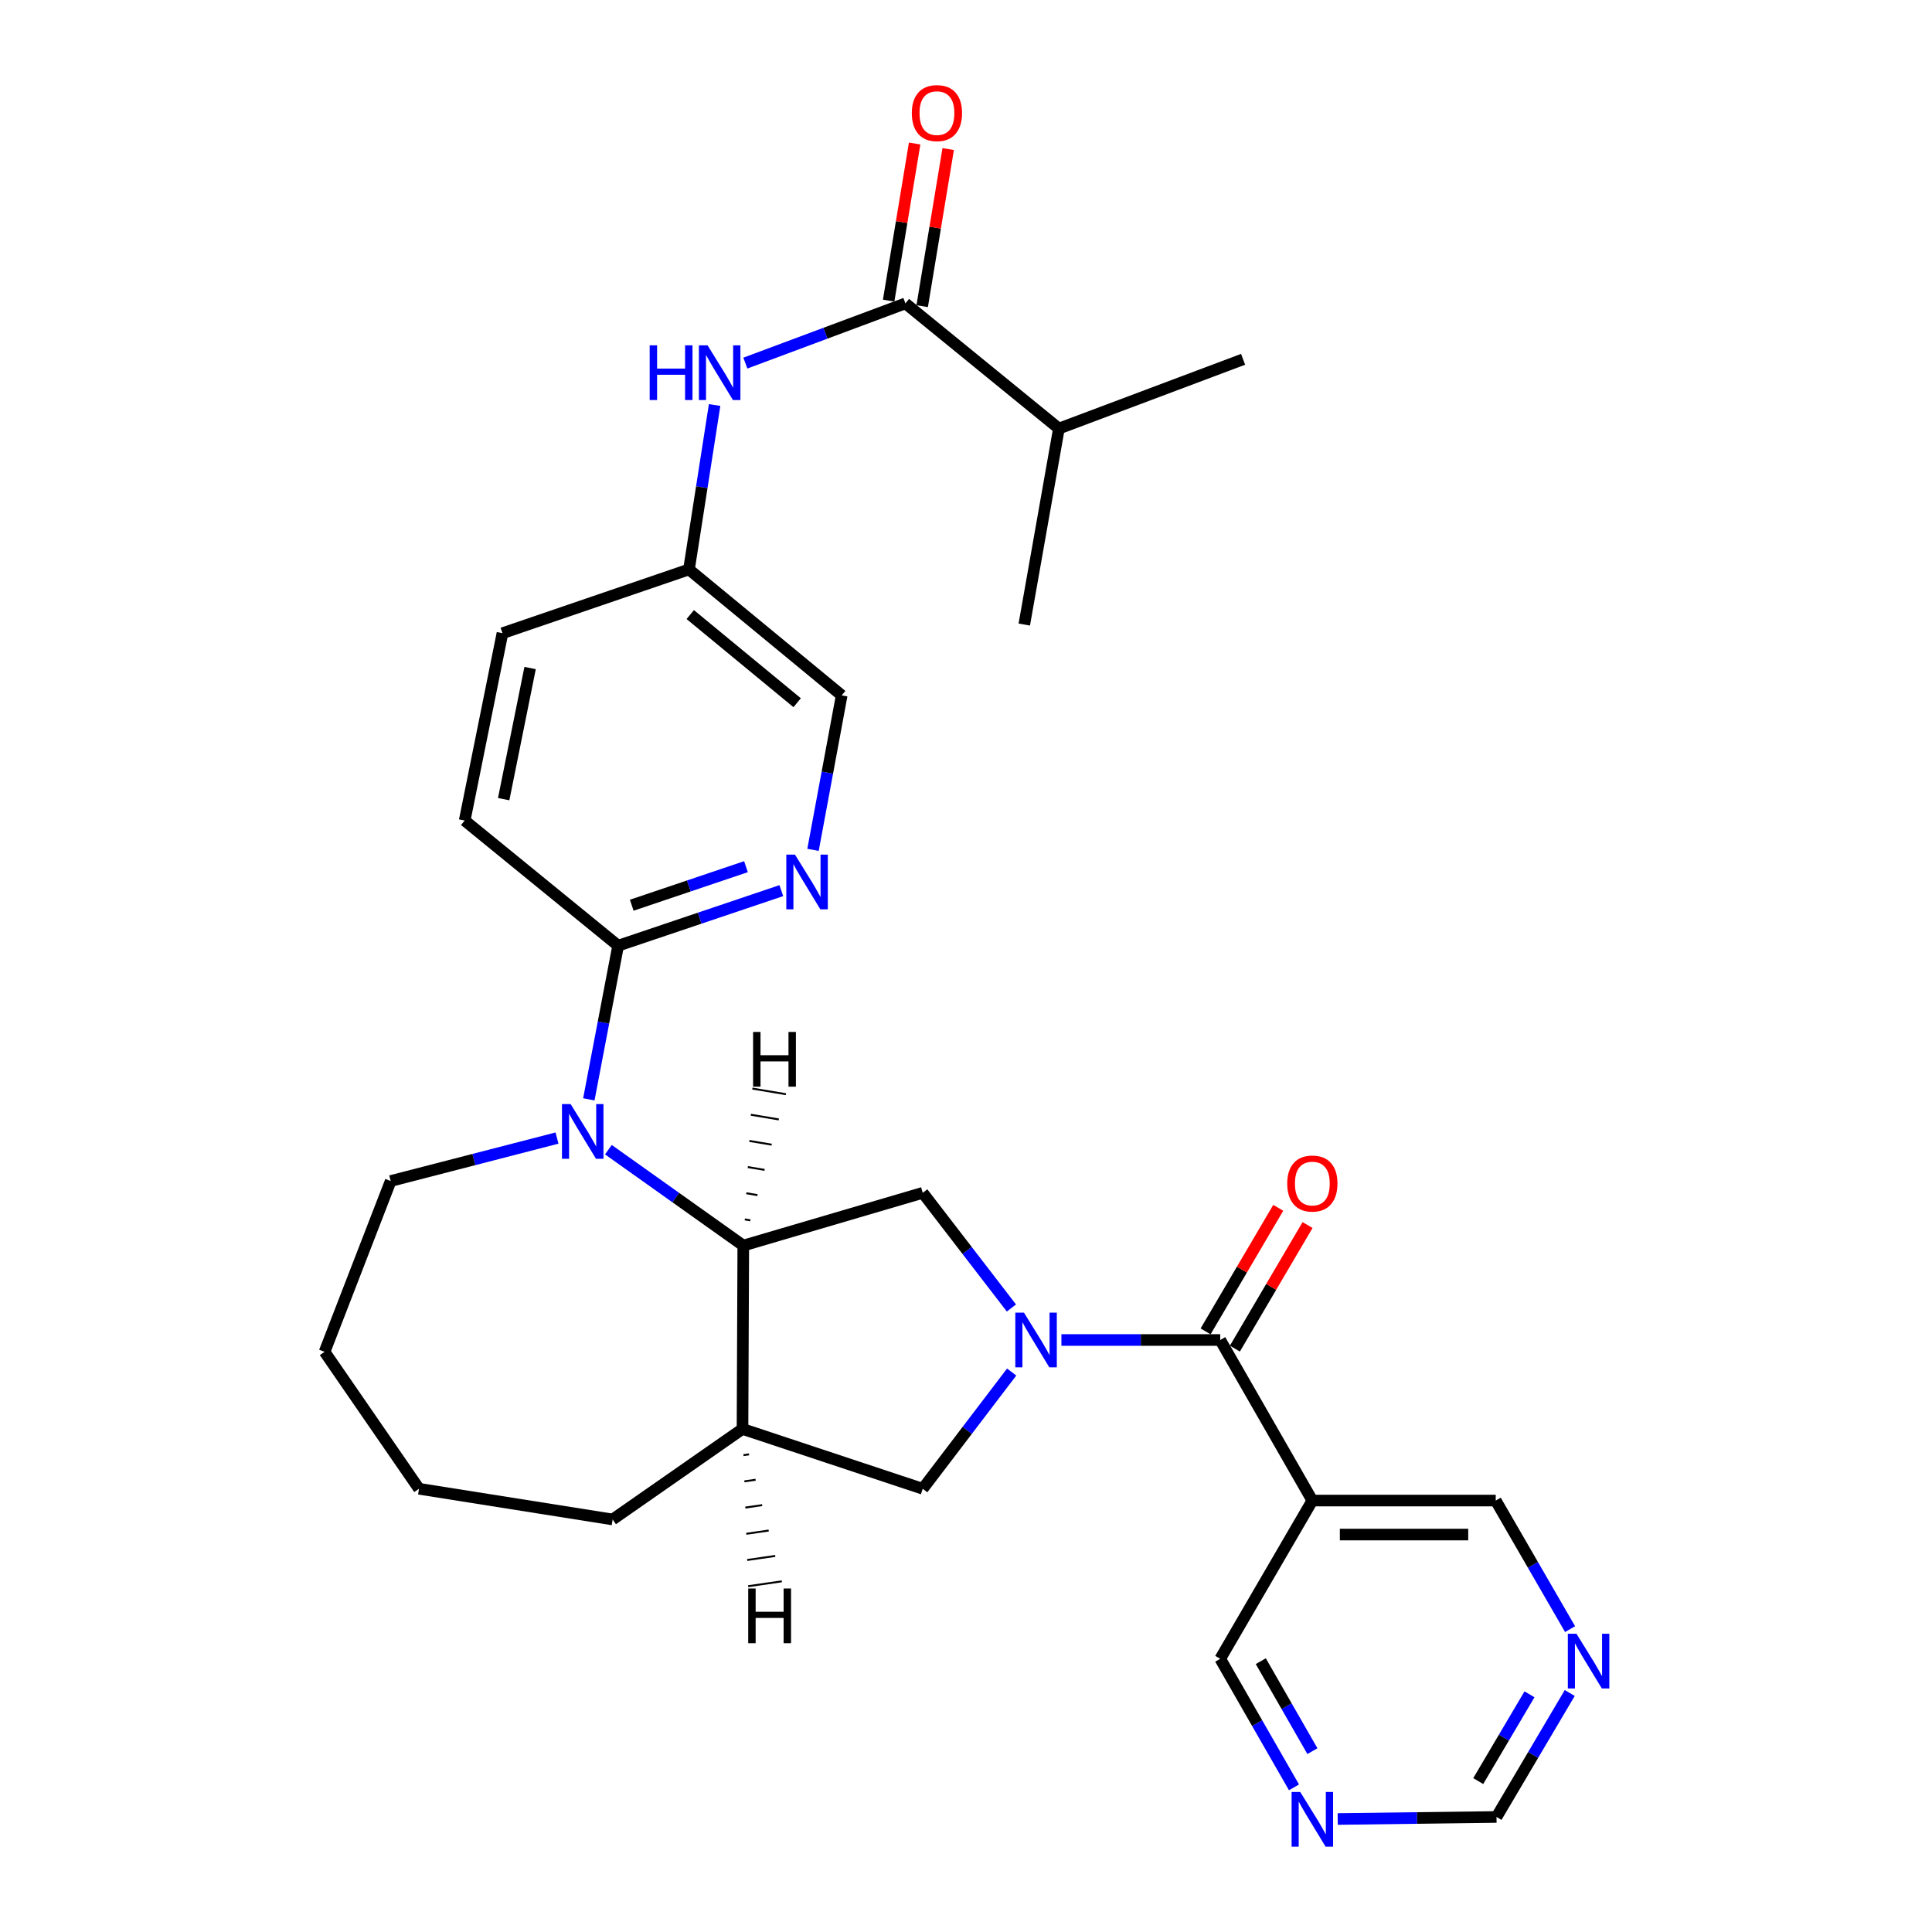<?xml version='1.0' encoding='iso-8859-1'?>
<svg version='1.1' baseProfile='full'
              xmlns='http://www.w3.org/2000/svg'
                      xmlns:rdkit='http://www.rdkit.org/xml'
                      xmlns:xlink='http://www.w3.org/1999/xlink'
                  xml:space='preserve'
width='1000px' height='1000px' viewBox='0 0 1000 1000'>
<!-- END OF HEADER -->
<rect style='opacity:1.0;fill:#FFFFFF;stroke:none' width='1000' height='1000' x='0' y='0'> </rect>
<path class='bond-2' d='M 549.389,693.581 L 590.491,693.581' style='fill:none;fill-rule:evenodd;stroke:#0000FF;stroke-width:6px;stroke-linecap:butt;stroke-linejoin:miter;stroke-opacity:1' />
<path class='bond-2' d='M 590.491,693.581 L 631.592,693.581' style='fill:none;fill-rule:evenodd;stroke:#000000;stroke-width:6px;stroke-linecap:butt;stroke-linejoin:miter;stroke-opacity:1' />
<path class='bond-3' d='M 523.511,677.017 L 500.558,647.21' style='fill:none;fill-rule:evenodd;stroke:#0000FF;stroke-width:6px;stroke-linecap:butt;stroke-linejoin:miter;stroke-opacity:1' />
<path class='bond-3' d='M 500.558,647.21 L 477.605,617.403' style='fill:none;fill-rule:evenodd;stroke:#000000;stroke-width:6px;stroke-linecap:butt;stroke-linejoin:miter;stroke-opacity:1' />
<path class='bond-7' d='M 523.636,710.161 L 500.62,740.375' style='fill:none;fill-rule:evenodd;stroke:#0000FF;stroke-width:6px;stroke-linecap:butt;stroke-linejoin:miter;stroke-opacity:1' />
<path class='bond-7' d='M 500.62,740.375 L 477.605,770.589' style='fill:none;fill-rule:evenodd;stroke:#000000;stroke-width:6px;stroke-linecap:butt;stroke-linejoin:miter;stroke-opacity:1' />
<path class='bond-0' d='M 314.903,595.072 L 349.813,619.888' style='fill:none;fill-rule:evenodd;stroke:#0000FF;stroke-width:6px;stroke-linecap:butt;stroke-linejoin:miter;stroke-opacity:1' />
<path class='bond-0' d='M 349.813,619.888 L 384.722,644.705' style='fill:none;fill-rule:evenodd;stroke:#000000;stroke-width:6px;stroke-linecap:butt;stroke-linejoin:miter;stroke-opacity:1' />
<path class='bond-4' d='M 304.78,569.018 L 312.361,529.252' style='fill:none;fill-rule:evenodd;stroke:#0000FF;stroke-width:6px;stroke-linecap:butt;stroke-linejoin:miter;stroke-opacity:1' />
<path class='bond-4' d='M 312.361,529.252 L 319.942,489.486' style='fill:none;fill-rule:evenodd;stroke:#000000;stroke-width:6px;stroke-linecap:butt;stroke-linejoin:miter;stroke-opacity:1' />
<path class='bond-22' d='M 288.308,589.061 L 245.264,600.177' style='fill:none;fill-rule:evenodd;stroke:#0000FF;stroke-width:6px;stroke-linecap:butt;stroke-linejoin:miter;stroke-opacity:1' />
<path class='bond-22' d='M 245.264,600.177 L 202.221,611.294' style='fill:none;fill-rule:evenodd;stroke:#000000;stroke-width:6px;stroke-linecap:butt;stroke-linejoin:miter;stroke-opacity:1' />
<path class='bond-1' d='M 384.722,644.705 L 477.605,617.403' style='fill:none;fill-rule:evenodd;stroke:#000000;stroke-width:6px;stroke-linecap:butt;stroke-linejoin:miter;stroke-opacity:1' />
<path class='bond-29' d='M 384.722,644.705 L 384.321,739.622' style='fill:none;fill-rule:evenodd;stroke:#000000;stroke-width:6px;stroke-linecap:butt;stroke-linejoin:miter;stroke-opacity:1' />
<path class='bond-33' d='M 388.397,631.647 L 385.505,631.162' style='fill:none;fill-rule:evenodd;stroke:#000000;stroke-width:1.0px;stroke-linecap:butt;stroke-linejoin:miter;stroke-opacity:1' />
<path class='bond-33' d='M 392.072,618.589 L 386.288,617.62' style='fill:none;fill-rule:evenodd;stroke:#000000;stroke-width:1.0px;stroke-linecap:butt;stroke-linejoin:miter;stroke-opacity:1' />
<path class='bond-33' d='M 395.748,605.531 L 387.071,604.077' style='fill:none;fill-rule:evenodd;stroke:#000000;stroke-width:1.0px;stroke-linecap:butt;stroke-linejoin:miter;stroke-opacity:1' />
<path class='bond-33' d='M 399.423,592.473 L 387.854,590.534' style='fill:none;fill-rule:evenodd;stroke:#000000;stroke-width:1.0px;stroke-linecap:butt;stroke-linejoin:miter;stroke-opacity:1' />
<path class='bond-33' d='M 403.098,579.415 L 388.637,576.991' style='fill:none;fill-rule:evenodd;stroke:#000000;stroke-width:1.0px;stroke-linecap:butt;stroke-linejoin:miter;stroke-opacity:1' />
<path class='bond-33' d='M 406.773,566.357 L 389.42,563.448' style='fill:none;fill-rule:evenodd;stroke:#000000;stroke-width:1.0px;stroke-linecap:butt;stroke-linejoin:miter;stroke-opacity:1' />
<path class='bond-9' d='M 631.592,693.581 L 679.266,776.689' style='fill:none;fill-rule:evenodd;stroke:#000000;stroke-width:6px;stroke-linecap:butt;stroke-linejoin:miter;stroke-opacity:1' />
<path class='bond-11' d='M 639.176,698.04 L 657.981,666.064' style='fill:none;fill-rule:evenodd;stroke:#000000;stroke-width:6px;stroke-linecap:butt;stroke-linejoin:miter;stroke-opacity:1' />
<path class='bond-11' d='M 657.981,666.064 L 676.786,634.087' style='fill:none;fill-rule:evenodd;stroke:#FF0000;stroke-width:6px;stroke-linecap:butt;stroke-linejoin:miter;stroke-opacity:1' />
<path class='bond-11' d='M 624.009,689.121 L 642.814,657.144' style='fill:none;fill-rule:evenodd;stroke:#000000;stroke-width:6px;stroke-linecap:butt;stroke-linejoin:miter;stroke-opacity:1' />
<path class='bond-11' d='M 642.814,657.144 L 661.619,625.167' style='fill:none;fill-rule:evenodd;stroke:#FF0000;stroke-width:6px;stroke-linecap:butt;stroke-linejoin:miter;stroke-opacity:1' />
<path class='bond-8' d='M 319.942,489.486 L 362.177,475.238' style='fill:none;fill-rule:evenodd;stroke:#000000;stroke-width:6px;stroke-linecap:butt;stroke-linejoin:miter;stroke-opacity:1' />
<path class='bond-8' d='M 362.177,475.238 L 404.412,460.989' style='fill:none;fill-rule:evenodd;stroke:#0000FF;stroke-width:6px;stroke-linecap:butt;stroke-linejoin:miter;stroke-opacity:1' />
<path class='bond-8' d='M 326.988,468.54 L 356.553,458.566' style='fill:none;fill-rule:evenodd;stroke:#000000;stroke-width:6px;stroke-linecap:butt;stroke-linejoin:miter;stroke-opacity:1' />
<path class='bond-8' d='M 356.553,458.566 L 386.117,448.592' style='fill:none;fill-rule:evenodd;stroke:#0000FF;stroke-width:6px;stroke-linecap:butt;stroke-linejoin:miter;stroke-opacity:1' />
<path class='bond-15' d='M 319.942,489.486 L 240.519,424.707' style='fill:none;fill-rule:evenodd;stroke:#000000;stroke-width:6px;stroke-linecap:butt;stroke-linejoin:miter;stroke-opacity:1' />
<path class='bond-5' d='M 384.321,739.622 L 477.605,770.589' style='fill:none;fill-rule:evenodd;stroke:#000000;stroke-width:6px;stroke-linecap:butt;stroke-linejoin:miter;stroke-opacity:1' />
<path class='bond-24' d='M 384.321,739.622 L 317.098,786.474' style='fill:none;fill-rule:evenodd;stroke:#000000;stroke-width:6px;stroke-linecap:butt;stroke-linejoin:miter;stroke-opacity:1' />
<path class='bond-34' d='M 384.808,753.188 L 387.71,752.767' style='fill:none;fill-rule:evenodd;stroke:#000000;stroke-width:1.0px;stroke-linecap:butt;stroke-linejoin:miter;stroke-opacity:1' />
<path class='bond-34' d='M 385.294,766.754 L 391.099,765.912' style='fill:none;fill-rule:evenodd;stroke:#000000;stroke-width:1.0px;stroke-linecap:butt;stroke-linejoin:miter;stroke-opacity:1' />
<path class='bond-34' d='M 385.781,780.32 L 394.488,779.057' style='fill:none;fill-rule:evenodd;stroke:#000000;stroke-width:1.0px;stroke-linecap:butt;stroke-linejoin:miter;stroke-opacity:1' />
<path class='bond-34' d='M 386.268,793.887 L 397.876,792.202' style='fill:none;fill-rule:evenodd;stroke:#000000;stroke-width:1.0px;stroke-linecap:butt;stroke-linejoin:miter;stroke-opacity:1' />
<path class='bond-34' d='M 386.754,807.453 L 401.265,805.348' style='fill:none;fill-rule:evenodd;stroke:#000000;stroke-width:1.0px;stroke-linecap:butt;stroke-linejoin:miter;stroke-opacity:1' />
<path class='bond-34' d='M 387.241,821.019 L 404.654,818.493' style='fill:none;fill-rule:evenodd;stroke:#000000;stroke-width:1.0px;stroke-linecap:butt;stroke-linejoin:miter;stroke-opacity:1' />
<path class='bond-6' d='M 468.641,157.035 L 427.22,172.486' style='fill:none;fill-rule:evenodd;stroke:#000000;stroke-width:6px;stroke-linecap:butt;stroke-linejoin:miter;stroke-opacity:1' />
<path class='bond-6' d='M 427.22,172.486 L 385.799,187.936' style='fill:none;fill-rule:evenodd;stroke:#0000FF;stroke-width:6px;stroke-linecap:butt;stroke-linejoin:miter;stroke-opacity:1' />
<path class='bond-14' d='M 477.321,158.471 L 484.05,117.814' style='fill:none;fill-rule:evenodd;stroke:#000000;stroke-width:6px;stroke-linecap:butt;stroke-linejoin:miter;stroke-opacity:1' />
<path class='bond-14' d='M 484.05,117.814 L 490.779,77.157' style='fill:none;fill-rule:evenodd;stroke:#FF0000;stroke-width:6px;stroke-linecap:butt;stroke-linejoin:miter;stroke-opacity:1' />
<path class='bond-14' d='M 459.962,155.598 L 466.691,114.941' style='fill:none;fill-rule:evenodd;stroke:#000000;stroke-width:6px;stroke-linecap:butt;stroke-linejoin:miter;stroke-opacity:1' />
<path class='bond-14' d='M 466.691,114.941 L 473.42,74.284' style='fill:none;fill-rule:evenodd;stroke:#FF0000;stroke-width:6px;stroke-linecap:butt;stroke-linejoin:miter;stroke-opacity:1' />
<path class='bond-19' d='M 468.641,157.035 L 548.084,221.824' style='fill:none;fill-rule:evenodd;stroke:#000000;stroke-width:6px;stroke-linecap:butt;stroke-linejoin:miter;stroke-opacity:1' />
<path class='bond-18' d='M 420.817,439.88 L 428.239,399.903' style='fill:none;fill-rule:evenodd;stroke:#0000FF;stroke-width:6px;stroke-linecap:butt;stroke-linejoin:miter;stroke-opacity:1' />
<path class='bond-18' d='M 428.239,399.903 L 435.66,359.927' style='fill:none;fill-rule:evenodd;stroke:#000000;stroke-width:6px;stroke-linecap:butt;stroke-linejoin:miter;stroke-opacity:1' />
<path class='bond-20' d='M 679.266,776.689 L 774.192,776.689' style='fill:none;fill-rule:evenodd;stroke:#000000;stroke-width:6px;stroke-linecap:butt;stroke-linejoin:miter;stroke-opacity:1' />
<path class='bond-20' d='M 693.504,794.284 L 759.953,794.284' style='fill:none;fill-rule:evenodd;stroke:#000000;stroke-width:6px;stroke-linecap:butt;stroke-linejoin:miter;stroke-opacity:1' />
<path class='bond-21' d='M 679.266,776.689 L 631.592,858.594' style='fill:none;fill-rule:evenodd;stroke:#000000;stroke-width:6px;stroke-linecap:butt;stroke-linejoin:miter;stroke-opacity:1' />
<path class='bond-10' d='M 369.883,209.637 L 363.246,252.191' style='fill:none;fill-rule:evenodd;stroke:#0000FF;stroke-width:6px;stroke-linecap:butt;stroke-linejoin:miter;stroke-opacity:1' />
<path class='bond-10' d='M 363.246,252.191 L 356.609,294.746' style='fill:none;fill-rule:evenodd;stroke:#000000;stroke-width:6px;stroke-linecap:butt;stroke-linejoin:miter;stroke-opacity:1' />
<path class='bond-12' d='M 669.767,925.128 L 650.68,891.861' style='fill:none;fill-rule:evenodd;stroke:#0000FF;stroke-width:6px;stroke-linecap:butt;stroke-linejoin:miter;stroke-opacity:1' />
<path class='bond-12' d='M 650.68,891.861 L 631.592,858.594' style='fill:none;fill-rule:evenodd;stroke:#000000;stroke-width:6px;stroke-linecap:butt;stroke-linejoin:miter;stroke-opacity:1' />
<path class='bond-12' d='M 679.302,906.391 L 665.941,883.105' style='fill:none;fill-rule:evenodd;stroke:#0000FF;stroke-width:6px;stroke-linecap:butt;stroke-linejoin:miter;stroke-opacity:1' />
<path class='bond-12' d='M 665.941,883.105 L 652.58,859.818' style='fill:none;fill-rule:evenodd;stroke:#000000;stroke-width:6px;stroke-linecap:butt;stroke-linejoin:miter;stroke-opacity:1' />
<path class='bond-16' d='M 692.389,941.515 L 733.491,940.988' style='fill:none;fill-rule:evenodd;stroke:#0000FF;stroke-width:6px;stroke-linecap:butt;stroke-linejoin:miter;stroke-opacity:1' />
<path class='bond-16' d='M 733.491,940.988 L 774.592,940.461' style='fill:none;fill-rule:evenodd;stroke:#000000;stroke-width:6px;stroke-linecap:butt;stroke-linejoin:miter;stroke-opacity:1' />
<path class='bond-13' d='M 812.671,843.237 L 793.431,809.963' style='fill:none;fill-rule:evenodd;stroke:#0000FF;stroke-width:6px;stroke-linecap:butt;stroke-linejoin:miter;stroke-opacity:1' />
<path class='bond-13' d='M 793.431,809.963 L 774.192,776.689' style='fill:none;fill-rule:evenodd;stroke:#000000;stroke-width:6px;stroke-linecap:butt;stroke-linejoin:miter;stroke-opacity:1' />
<path class='bond-31' d='M 812.497,876.299 L 793.545,908.38' style='fill:none;fill-rule:evenodd;stroke:#0000FF;stroke-width:6px;stroke-linecap:butt;stroke-linejoin:miter;stroke-opacity:1' />
<path class='bond-31' d='M 793.545,908.38 L 774.592,940.461' style='fill:none;fill-rule:evenodd;stroke:#000000;stroke-width:6px;stroke-linecap:butt;stroke-linejoin:miter;stroke-opacity:1' />
<path class='bond-31' d='M 791.662,876.974 L 778.396,899.43' style='fill:none;fill-rule:evenodd;stroke:#0000FF;stroke-width:6px;stroke-linecap:butt;stroke-linejoin:miter;stroke-opacity:1' />
<path class='bond-31' d='M 778.396,899.43 L 765.129,921.887' style='fill:none;fill-rule:evenodd;stroke:#000000;stroke-width:6px;stroke-linecap:butt;stroke-linejoin:miter;stroke-opacity:1' />
<path class='bond-23' d='M 240.519,424.707 L 260.07,327.747' style='fill:none;fill-rule:evenodd;stroke:#000000;stroke-width:6px;stroke-linecap:butt;stroke-linejoin:miter;stroke-opacity:1' />
<path class='bond-23' d='M 260.7,413.64 L 274.385,345.769' style='fill:none;fill-rule:evenodd;stroke:#000000;stroke-width:6px;stroke-linecap:butt;stroke-linejoin:miter;stroke-opacity:1' />
<path class='bond-17' d='M 356.609,294.746 L 260.07,327.747' style='fill:none;fill-rule:evenodd;stroke:#000000;stroke-width:6px;stroke-linecap:butt;stroke-linejoin:miter;stroke-opacity:1' />
<path class='bond-32' d='M 356.609,294.746 L 435.66,359.927' style='fill:none;fill-rule:evenodd;stroke:#000000;stroke-width:6px;stroke-linecap:butt;stroke-linejoin:miter;stroke-opacity:1' />
<path class='bond-32' d='M 357.273,318.099 L 412.609,363.725' style='fill:none;fill-rule:evenodd;stroke:#000000;stroke-width:6px;stroke-linecap:butt;stroke-linejoin:miter;stroke-opacity:1' />
<path class='bond-25' d='M 548.084,221.824 L 530.166,323.27' style='fill:none;fill-rule:evenodd;stroke:#000000;stroke-width:6px;stroke-linecap:butt;stroke-linejoin:miter;stroke-opacity:1' />
<path class='bond-26' d='M 548.084,221.824 L 643.42,185.979' style='fill:none;fill-rule:evenodd;stroke:#000000;stroke-width:6px;stroke-linecap:butt;stroke-linejoin:miter;stroke-opacity:1' />
<path class='bond-30' d='M 202.221,611.294 L 167.998,699.7' style='fill:none;fill-rule:evenodd;stroke:#000000;stroke-width:6px;stroke-linecap:butt;stroke-linejoin:miter;stroke-opacity:1' />
<path class='bond-28' d='M 317.098,786.474 L 216.873,770.589' style='fill:none;fill-rule:evenodd;stroke:#000000;stroke-width:6px;stroke-linecap:butt;stroke-linejoin:miter;stroke-opacity:1' />
<path class='bond-27' d='M 167.998,699.7 L 216.873,770.589' style='fill:none;fill-rule:evenodd;stroke:#000000;stroke-width:6px;stroke-linecap:butt;stroke-linejoin:miter;stroke-opacity:1' />
<path  class='atom-0' d='M 530.005 679.421
L 539.285 694.421
Q 540.205 695.901, 541.685 698.581
Q 543.165 701.261, 543.245 701.421
L 543.245 679.421
L 547.005 679.421
L 547.005 707.741
L 543.125 707.741
L 533.165 691.341
Q 532.005 689.421, 530.765 687.221
Q 529.565 685.021, 529.205 684.341
L 529.205 707.741
L 525.525 707.741
L 525.525 679.421
L 530.005 679.421
' fill='#0000FF'/>
<path  class='atom-1' d='M 295.354 571.464
L 304.634 586.464
Q 305.554 587.944, 307.034 590.624
Q 308.514 593.304, 308.594 593.464
L 308.594 571.464
L 312.354 571.464
L 312.354 599.784
L 308.474 599.784
L 298.514 583.384
Q 297.354 581.464, 296.114 579.264
Q 294.914 577.064, 294.554 576.384
L 294.554 599.784
L 290.874 599.784
L 290.874 571.464
L 295.354 571.464
' fill='#0000FF'/>
<path  class='atom-9' d='M 411.472 442.335
L 420.752 457.335
Q 421.672 458.815, 423.152 461.495
Q 424.632 464.175, 424.712 464.335
L 424.712 442.335
L 428.472 442.335
L 428.472 470.655
L 424.592 470.655
L 414.632 454.255
Q 413.472 452.335, 412.232 450.135
Q 411.032 447.935, 410.672 447.255
L 410.672 470.655
L 406.992 470.655
L 406.992 442.335
L 411.472 442.335
' fill='#0000FF'/>
<path  class='atom-11' d='M 336.273 178.74
L 340.113 178.74
L 340.113 190.78
L 354.593 190.78
L 354.593 178.74
L 358.433 178.74
L 358.433 207.06
L 354.593 207.06
L 354.593 193.98
L 340.113 193.98
L 340.113 207.06
L 336.273 207.06
L 336.273 178.74
' fill='#0000FF'/>
<path  class='atom-11' d='M 366.233 178.74
L 375.513 193.74
Q 376.433 195.22, 377.913 197.9
Q 379.393 200.58, 379.473 200.74
L 379.473 178.74
L 383.233 178.74
L 383.233 207.06
L 379.353 207.06
L 369.393 190.66
Q 368.233 188.74, 366.993 186.54
Q 365.793 184.34, 365.433 183.66
L 365.433 207.06
L 361.753 207.06
L 361.753 178.74
L 366.233 178.74
' fill='#0000FF'/>
<path  class='atom-12' d='M 666.266 612.596
Q 666.266 605.796, 669.626 601.996
Q 672.986 598.196, 679.266 598.196
Q 685.546 598.196, 688.906 601.996
Q 692.266 605.796, 692.266 612.596
Q 692.266 619.476, 688.866 623.396
Q 685.466 627.276, 679.266 627.276
Q 673.026 627.276, 669.626 623.396
Q 666.266 619.516, 666.266 612.596
M 679.266 624.076
Q 683.586 624.076, 685.906 621.196
Q 688.266 618.276, 688.266 612.596
Q 688.266 607.036, 685.906 604.236
Q 683.586 601.396, 679.266 601.396
Q 674.946 601.396, 672.586 604.196
Q 670.266 606.996, 670.266 612.596
Q 670.266 618.316, 672.586 621.196
Q 674.946 624.076, 679.266 624.076
' fill='#FF0000'/>
<path  class='atom-13' d='M 673.006 927.523
L 682.286 942.523
Q 683.206 944.003, 684.686 946.683
Q 686.166 949.363, 686.246 949.523
L 686.246 927.523
L 690.006 927.523
L 690.006 955.843
L 686.126 955.843
L 676.166 939.443
Q 675.006 937.523, 673.766 935.323
Q 672.566 933.123, 672.206 932.443
L 672.206 955.843
L 668.526 955.843
L 668.526 927.523
L 673.006 927.523
' fill='#0000FF'/>
<path  class='atom-14' d='M 815.986 845.637
L 825.266 860.637
Q 826.186 862.117, 827.666 864.797
Q 829.146 867.477, 829.226 867.637
L 829.226 845.637
L 832.986 845.637
L 832.986 873.957
L 829.106 873.957
L 819.146 857.557
Q 817.986 855.637, 816.746 853.437
Q 815.546 851.237, 815.186 850.557
L 815.186 873.957
L 811.506 873.957
L 811.506 845.637
L 815.986 845.637
' fill='#0000FF'/>
<path  class='atom-15' d='M 471.956 58.542
Q 471.956 51.742, 475.316 47.943
Q 478.676 44.142, 484.956 44.142
Q 491.236 44.142, 494.596 47.943
Q 497.956 51.742, 497.956 58.542
Q 497.956 65.422, 494.556 69.343
Q 491.156 73.222, 484.956 73.222
Q 478.716 73.222, 475.316 69.343
Q 471.956 65.463, 471.956 58.542
M 484.956 70.022
Q 489.276 70.022, 491.596 67.142
Q 493.956 64.222, 493.956 58.542
Q 493.956 52.983, 491.596 50.182
Q 489.276 47.343, 484.956 47.343
Q 480.636 47.343, 478.276 50.142
Q 475.956 52.943, 475.956 58.542
Q 475.956 64.263, 478.276 67.142
Q 480.636 70.022, 484.956 70.022
' fill='#FF0000'/>
<path  class='atom-30' d='M 389.8 534.139
L 393.64 534.139
L 393.64 546.179
L 408.12 546.179
L 408.12 534.139
L 411.96 534.139
L 411.96 562.459
L 408.12 562.459
L 408.12 549.379
L 393.64 549.379
L 393.64 562.459
L 389.8 562.459
L 389.8 534.139
' fill='#000000'/>
<path  class='atom-31' d='M 387.276 822.2
L 391.116 822.2
L 391.116 834.24
L 405.596 834.24
L 405.596 822.2
L 409.436 822.2
L 409.436 850.52
L 405.596 850.52
L 405.596 837.44
L 391.116 837.44
L 391.116 850.52
L 387.276 850.52
L 387.276 822.2
' fill='#000000'/>
</svg>
